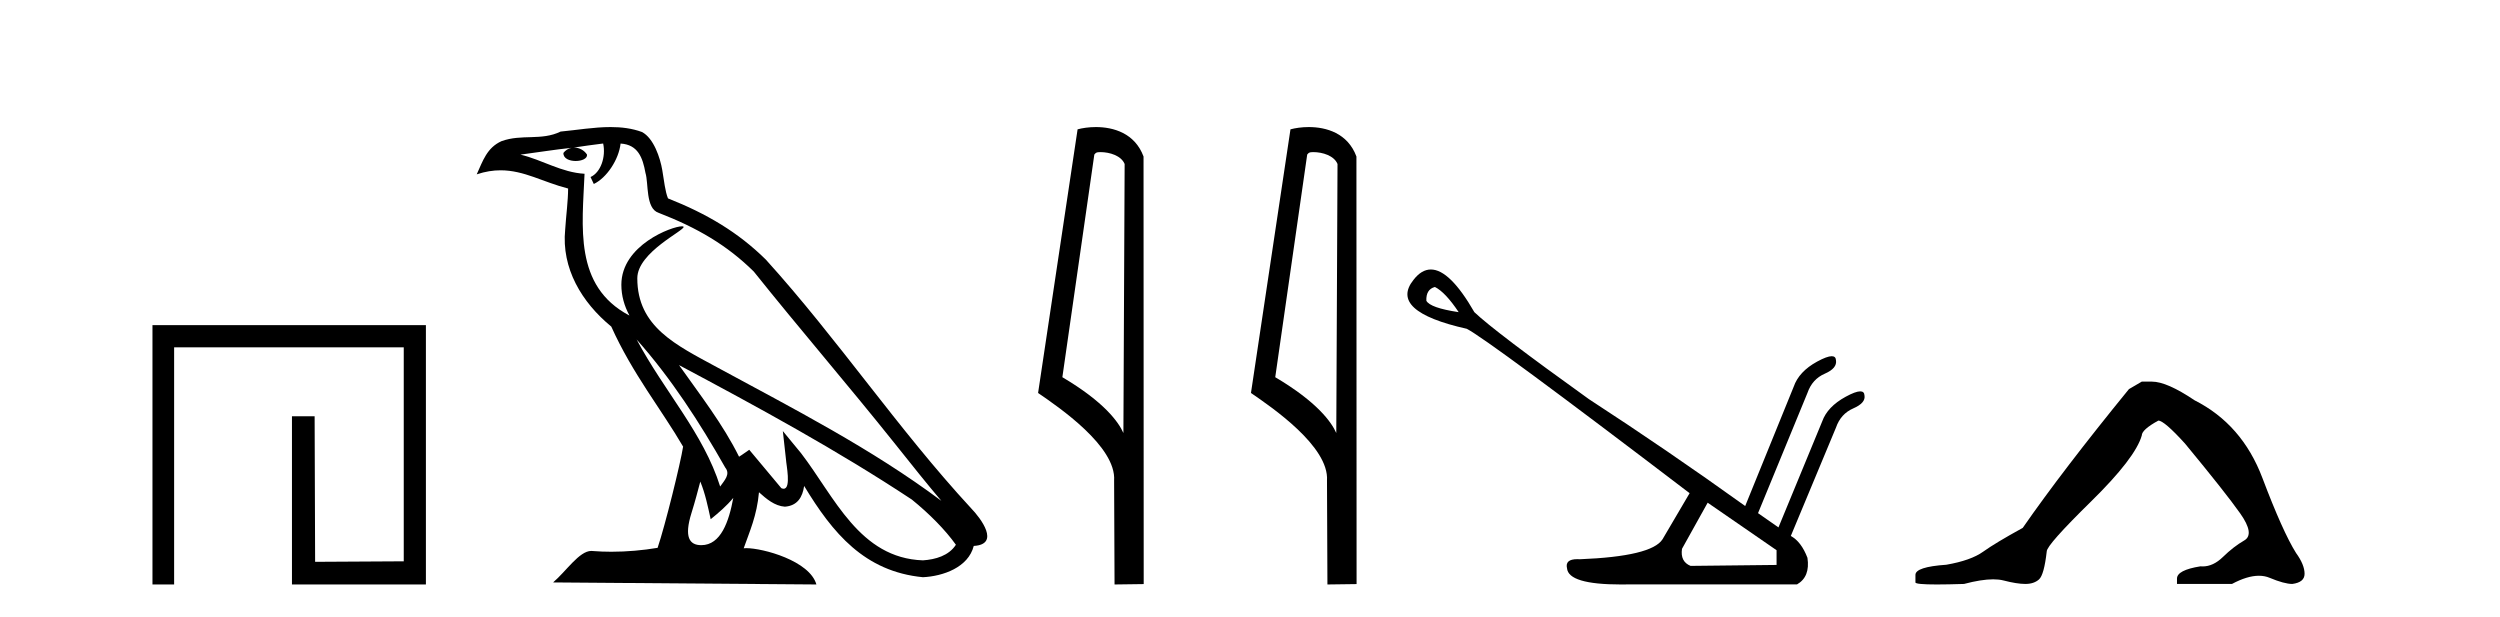 <?xml version='1.0' encoding='UTF-8' standalone='yes'?><svg xmlns='http://www.w3.org/2000/svg' xmlns:xlink='http://www.w3.org/1999/xlink' width='166.0' height='41.0' ><path d='M 10.124 21.59 L 10.124 38.809 L 11.562 38.809 L 11.562 23.061 L 26.809 23.061 L 26.809 37.271 L 20.924 37.305 L 20.891 27.642 L 19.386 27.642 L 19.386 38.809 L 28.28 38.809 L 28.28 21.59 Z' style='fill:#000000;stroke:none' /><path d='M 42.27 22.54 L 42.27 22.54 C 44.564 25.118 46.464 28.06 48.157 31.048 C 48.513 31.486 48.112 31.888 47.819 32.305 C 46.703 28.763 44.136 26.03 42.27 22.54 ZM 40.05 9.529 C 40.241 10.422 39.889 11.451 39.212 11.755 L 39.428 12.217 C 40.274 11.815 41.086 10.612 41.207 9.532 C 42.362 9.601 42.677 10.47 42.858 11.479 C 43.074 12.168 42.855 13.841 43.728 14.13 C 46.309 15.129 48.281 16.285 50.051 18.031 C 53.106 21.852 56.299 25.552 59.354 29.376 C 60.541 30.865 61.626 32.228 62.508 33.257 C 57.868 29.789 52.684 27.136 47.599 24.38 C 44.896 22.911 42.317 21.71 42.317 18.477 C 42.317 16.738 45.522 15.281 45.389 15.055 C 45.378 15.035 45.341 15.026 45.282 15.026 C 44.625 15.026 41.258 16.274 41.258 18.907 C 41.258 19.637 41.453 20.313 41.792 20.944 C 41.787 20.944 41.782 20.943 41.777 20.943 C 38.084 18.986 38.67 15.028 38.814 11.538 C 37.279 11.453 36.015 10.616 34.558 10.267 C 35.688 10.121 36.815 9.933 37.948 9.816 L 37.948 9.816 C 37.735 9.858 37.541 9.982 37.411 10.154 C 37.393 10.526 37.814 10.69 38.224 10.69 C 38.624 10.69 39.014 10.534 38.977 10.264 C 38.796 9.982 38.466 9.799 38.128 9.799 C 38.118 9.799 38.108 9.799 38.099 9.799 C 38.662 9.719 39.413 9.599 40.05 9.529 ZM 46.5 31.976 C 46.831 32.78 47.002 33.632 47.189 34.476 C 47.727 34.04 48.249 33.593 48.69 33.06 L 48.69 33.06 C 48.403 34.623 47.866 36.199 46.565 36.199 C 45.777 36.199 45.412 35.667 45.917 34.054 C 46.155 33.293 46.345 32.566 46.5 31.976 ZM 45.086 24.242 L 45.086 24.242 C 50.352 27.047 55.566 29.879 60.546 33.171 C 61.719 34.122 62.764 35.181 63.472 36.172 C 63.002 36.901 62.109 37.152 61.283 37.207 C 57.068 37.06 55.418 32.996 53.191 30.093 L 51.98 28.622 L 52.189 30.507 C 52.203 30.846 52.551 32.452 52.033 32.452 C 51.988 32.452 51.938 32.44 51.881 32.415 L 49.75 29.865 C 49.522 30.015 49.308 30.186 49.073 30.325 C 48.016 28.187 46.469 26.196 45.086 24.242 ZM 40.541 8.437 C 39.435 8.437 38.301 8.636 37.226 8.736 C 35.944 9.361 34.645 8.884 33.3 9.373 C 32.329 9.809 32.057 10.693 31.655 11.576 C 32.227 11.386 32.748 11.308 33.239 11.308 C 34.806 11.308 36.067 12.097 37.723 12.518 C 37.72 13.349 37.59 14.292 37.528 15.242 C 37.271 17.816 38.628 20.076 40.589 21.685 C 41.994 24.814 43.938 27.214 45.358 29.655 C 45.188 30.752 44.168 34.89 43.665 36.376 C 42.679 36.542 41.627 36.636 40.593 36.636 C 40.175 36.636 39.761 36.62 39.354 36.588 C 39.323 36.584 39.291 36.582 39.26 36.582 C 38.462 36.582 37.585 37.945 36.724 38.673 L 54.209 38.809 C 53.763 37.233 50.656 36.397 49.552 36.397 C 49.489 36.397 49.432 36.399 49.382 36.405 C 49.772 35.29 50.258 34.243 50.396 32.686 C 50.884 33.123 51.432 33.595 52.115 33.644 C 52.95 33.582 53.289 33.011 53.395 32.267 C 55.287 35.396 57.402 37.951 61.283 38.327 C 62.624 38.261 64.295 37.675 64.657 36.25 C 66.436 36.149 65.131 34.416 64.471 33.737 C 59.631 28.498 55.635 22.517 50.852 17.238 C 49.01 15.421 46.93 14.192 44.355 13.173 C 44.163 12.702 44.1 12.032 43.975 11.295 C 43.839 10.491 43.41 9.174 42.626 8.765 C 41.958 8.519 41.255 8.437 40.541 8.437 Z' style='fill:#000000;stroke:none' /><path d='M 73.064 10.1 C 73.688 10.1 74.453 10.34 74.676 10.89 L 74.594 28.751 L 74.594 28.751 C 74.277 28.034 73.336 26.699 70.541 25.046 L 72.663 10.263 C 72.762 10.157 72.76 10.1 73.064 10.1 ZM 74.594 28.751 L 74.594 28.751 C 74.594 28.751 74.594 28.751 74.594 28.751 L 74.594 28.751 L 74.594 28.751 ZM 72.767 8.437 C 72.289 8.437 71.857 8.505 71.552 8.588 L 68.929 26.094 C 70.316 27.044 74.129 29.648 73.977 31.91 L 74.006 38.809 L 75.942 38.783 L 75.931 10.393 C 75.355 8.837 73.924 8.437 72.767 8.437 Z' style='fill:#000000;stroke:none' /><path d='M 87.199 10.1 C 87.824 10.1 88.588 10.34 88.811 10.89 L 88.729 28.751 L 88.729 28.751 C 88.412 28.034 87.471 26.699 84.676 25.046 L 86.798 10.263 C 86.898 10.157 86.895 10.1 87.199 10.1 ZM 88.729 28.751 L 88.729 28.751 C 88.729 28.751 88.729 28.751 88.729 28.751 L 88.729 28.751 L 88.729 28.751 ZM 86.902 8.437 C 86.424 8.437 85.992 8.505 85.687 8.588 L 83.064 26.094 C 84.451 27.044 88.265 29.648 88.112 31.91 L 88.141 38.809 L 90.077 38.783 L 90.067 10.393 C 89.491 8.837 88.06 8.437 86.902 8.437 Z' style='fill:#000000;stroke:none' /><path d='M 95.278 19.055 Q 95.972 19.402 96.856 20.727 Q 94.963 20.443 94.71 19.97 Q 94.679 19.213 95.278 19.055 ZM 113.389 33.379 L 117.964 36.534 L 117.964 37.512 L 112.253 37.575 Q 111.559 37.292 111.685 36.44 L 113.389 33.379 ZM 95.01 17.894 Q 94.389 17.894 93.858 18.581 Q 92.186 20.664 97.392 21.831 Q 98.812 22.557 112.19 32.748 L 110.391 35.809 Q 109.666 36.944 104.901 37.134 Q 104.814 37.128 104.735 37.128 Q 103.906 37.128 104.05 37.733 Q 104.139 38.809 107.627 38.809 Q 107.821 38.809 108.025 38.806 L 119.32 38.806 Q 120.204 38.301 120.015 37.039 Q 119.604 35.966 118.91 35.588 L 121.908 28.394 Q 122.223 27.479 123.059 27.116 Q 123.895 26.753 123.801 26.249 Q 123.786 25.986 123.52 25.986 Q 123.209 25.986 122.555 26.343 Q 121.34 27.006 120.993 27.984 L 118.09 35.02 L 116.733 34.073 L 120.015 26.091 Q 120.33 25.176 121.166 24.813 Q 122.002 24.45 121.908 23.914 Q 121.893 23.652 121.627 23.652 Q 121.316 23.652 120.661 24.008 Q 119.447 24.671 119.1 25.681 L 115.881 33.6 Q 110.738 29.908 105.501 26.501 Q 99.254 22.021 97.897 20.727 Q 96.269 17.894 95.01 17.894 Z' style='fill:#000000;stroke:none' /><path d='M 142.213 25.34 L 141.362 25.837 Q 136.967 31.224 134.309 35.052 Q 132.501 36.045 131.686 36.629 Q 130.871 37.214 129.24 37.498 Q 127.185 37.64 127.185 38.171 L 127.185 38.207 L 127.185 38.668 Q 127.161 38.809 128.602 38.809 Q 129.323 38.809 130.41 38.774 Q 131.568 38.467 132.348 38.467 Q 132.738 38.467 133.033 38.543 Q 133.919 38.774 134.486 38.774 Q 135.053 38.774 135.39 38.473 Q 135.727 38.171 135.904 36.612 Q 135.904 36.186 138.846 33.298 Q 141.788 30.409 142.213 28.92 Q 142.213 28.53 143.312 27.928 Q 143.702 27.928 145.084 29.452 Q 147.778 32.713 148.753 34.095 Q 149.727 35.478 149.019 35.885 Q 148.31 36.293 147.601 36.984 Q 146.958 37.611 146.257 37.611 Q 146.185 37.611 146.112 37.604 Q 144.552 37.852 144.552 38.419 L 144.552 38.774 L 148.203 38.774 Q 149.219 38.23 149.991 38.23 Q 150.377 38.23 150.702 38.366 Q 151.677 38.774 152.209 38.774 Q 153.024 38.668 153.024 38.1 Q 153.024 37.498 152.457 36.718 Q 151.571 35.3 150.224 31.738 Q 148.877 28.176 145.722 26.581 Q 143.879 25.34 142.887 25.34 Z' style='fill:#000000;stroke:none' /></svg>